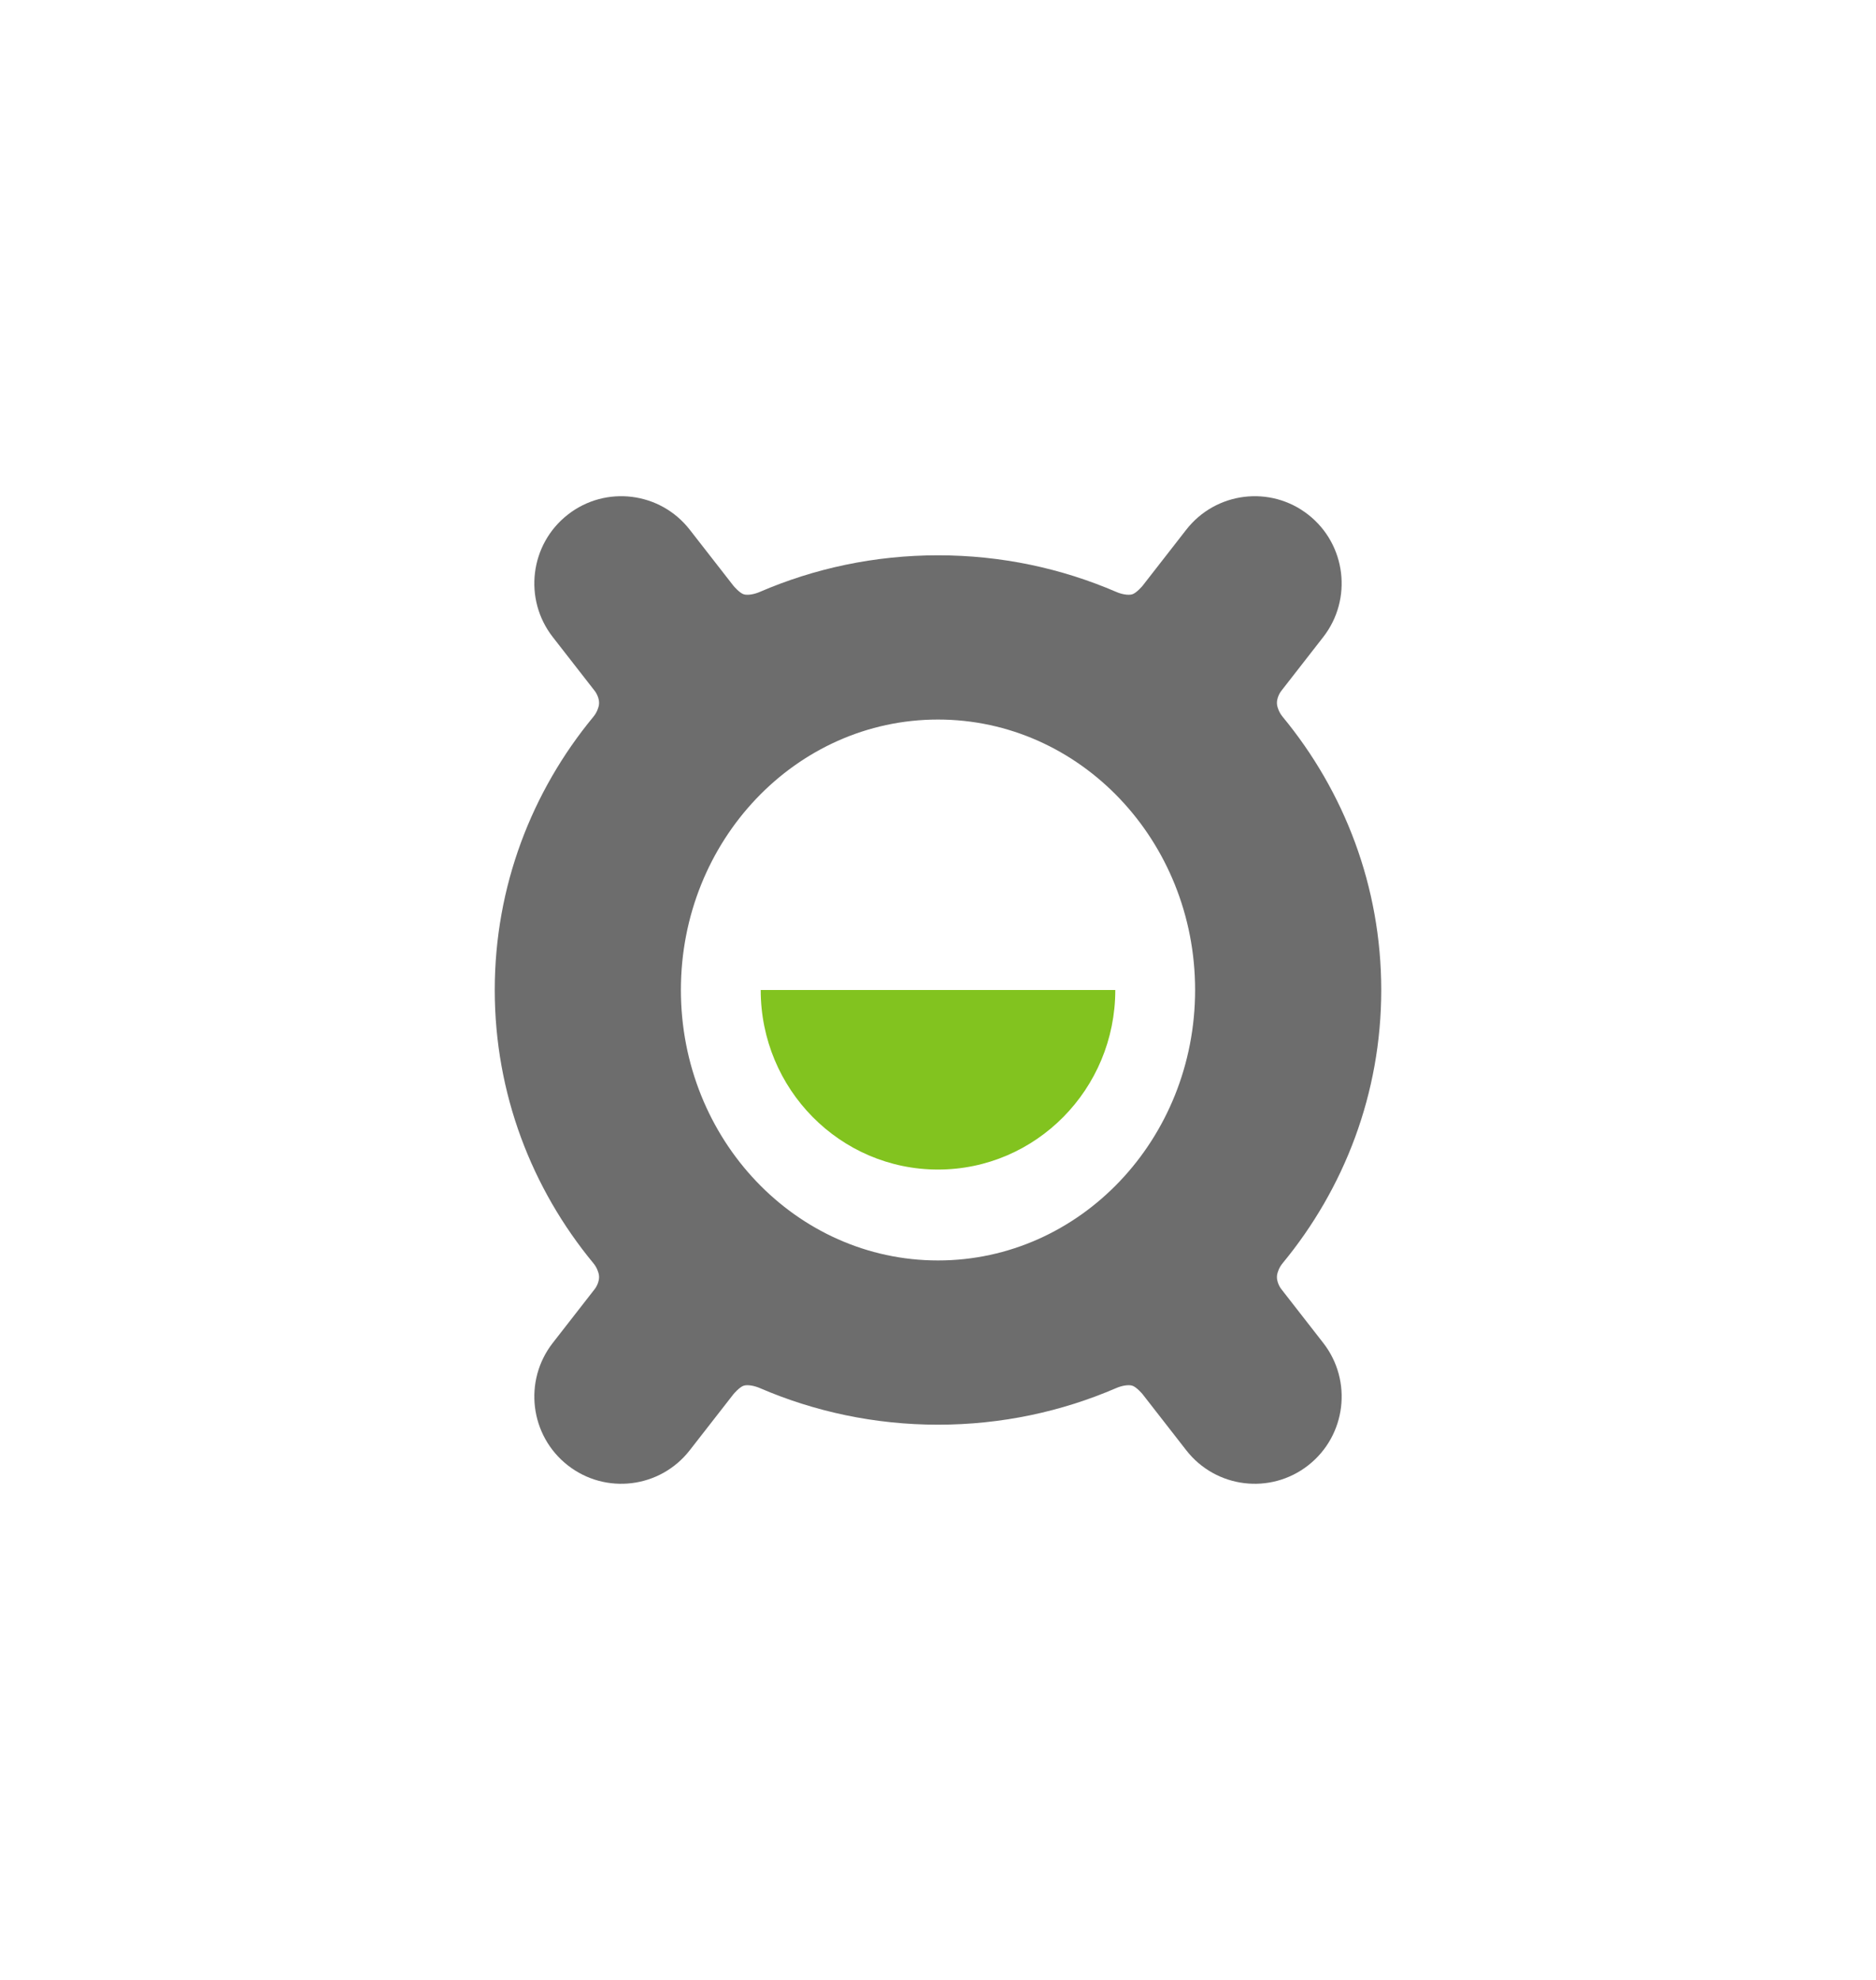 <svg xmlns="http://www.w3.org/2000/svg" viewBox="0 0 912 962.34"><path d="M456 612.62c-69.03 0-124.99-58.85-124.99-131.45S386.97 349.72 456 349.72s124.99 58.85 124.99 131.45S525.03 612.62 456 612.62Zm167.5 1.39c29.98-36.3 47.98-82.5 47.98-132.84s-18-96.55-47.98-132.84c-1.77-2.15-2.42-4.46-2.61-5.41-.7-3.66 1.9-7 1.9-7l20.49-26.3c14.36-18.44 11.1-45.07-7.28-59.47-18.39-14.4-44.94-11.13-59.31 7.3l-21.26 27.29s-2.98 3.54-5.05 4.13c-1.92.54-5.09-.04-7.67-1.16-26.53-11.45-55.85-17.82-86.7-17.82s-60.17 6.37-86.7 17.82c-2.59 1.12-5.76 1.71-7.68 1.16-2.07-.58-5.05-4.13-5.05-4.13l-21.27-27.29c-14.36-18.43-40.92-21.71-59.31-7.3-18.39 14.4-21.65 41.03-7.28 59.47l20.49 26.3s2.61 3.34 1.9 7c-.19.94-.84 3.26-2.61 5.41-29.98 36.29-47.98 82.49-47.98 132.84s18 96.55 47.98 132.84c1.78 2.14 2.42 4.46 2.61 5.4.7 3.66-1.9 7-1.9 7l-20.49 26.3c-14.37 18.44-11.11 45.07 7.28 59.47 18.39 14.41 44.95 11.14 59.31-7.3l21.27-27.29s2.98-3.54 5.05-4.13c1.92-.54 5.08.05 7.68 1.16 26.53 11.45 55.85 17.83 86.7 17.83s60.17-6.37 86.7-17.83c2.59-1.12 5.75-1.7 7.67-1.16 2.07.59 5.05 4.13 5.05 4.13l21.26 27.29c14.36 18.44 40.92 21.71 59.31 7.3 18.39-14.4 21.65-41.03 7.28-59.47l-20.49-26.3s-2.6-3.34-1.9-7c.19-.94.84-3.26 2.61-5.4Z" style="fill:#6d6d6d;fill-rule:evenodd"/><path d="M369.81 481.17c0 48.2 38.59 87.27 86.19 87.27s86.19-39.07 86.19-87.27H369.8Z" style="fill-rule:evenodd;fill:#82c31f"/><path d="M0 0h912v962.34H0z" style="fill:none"/></svg>
